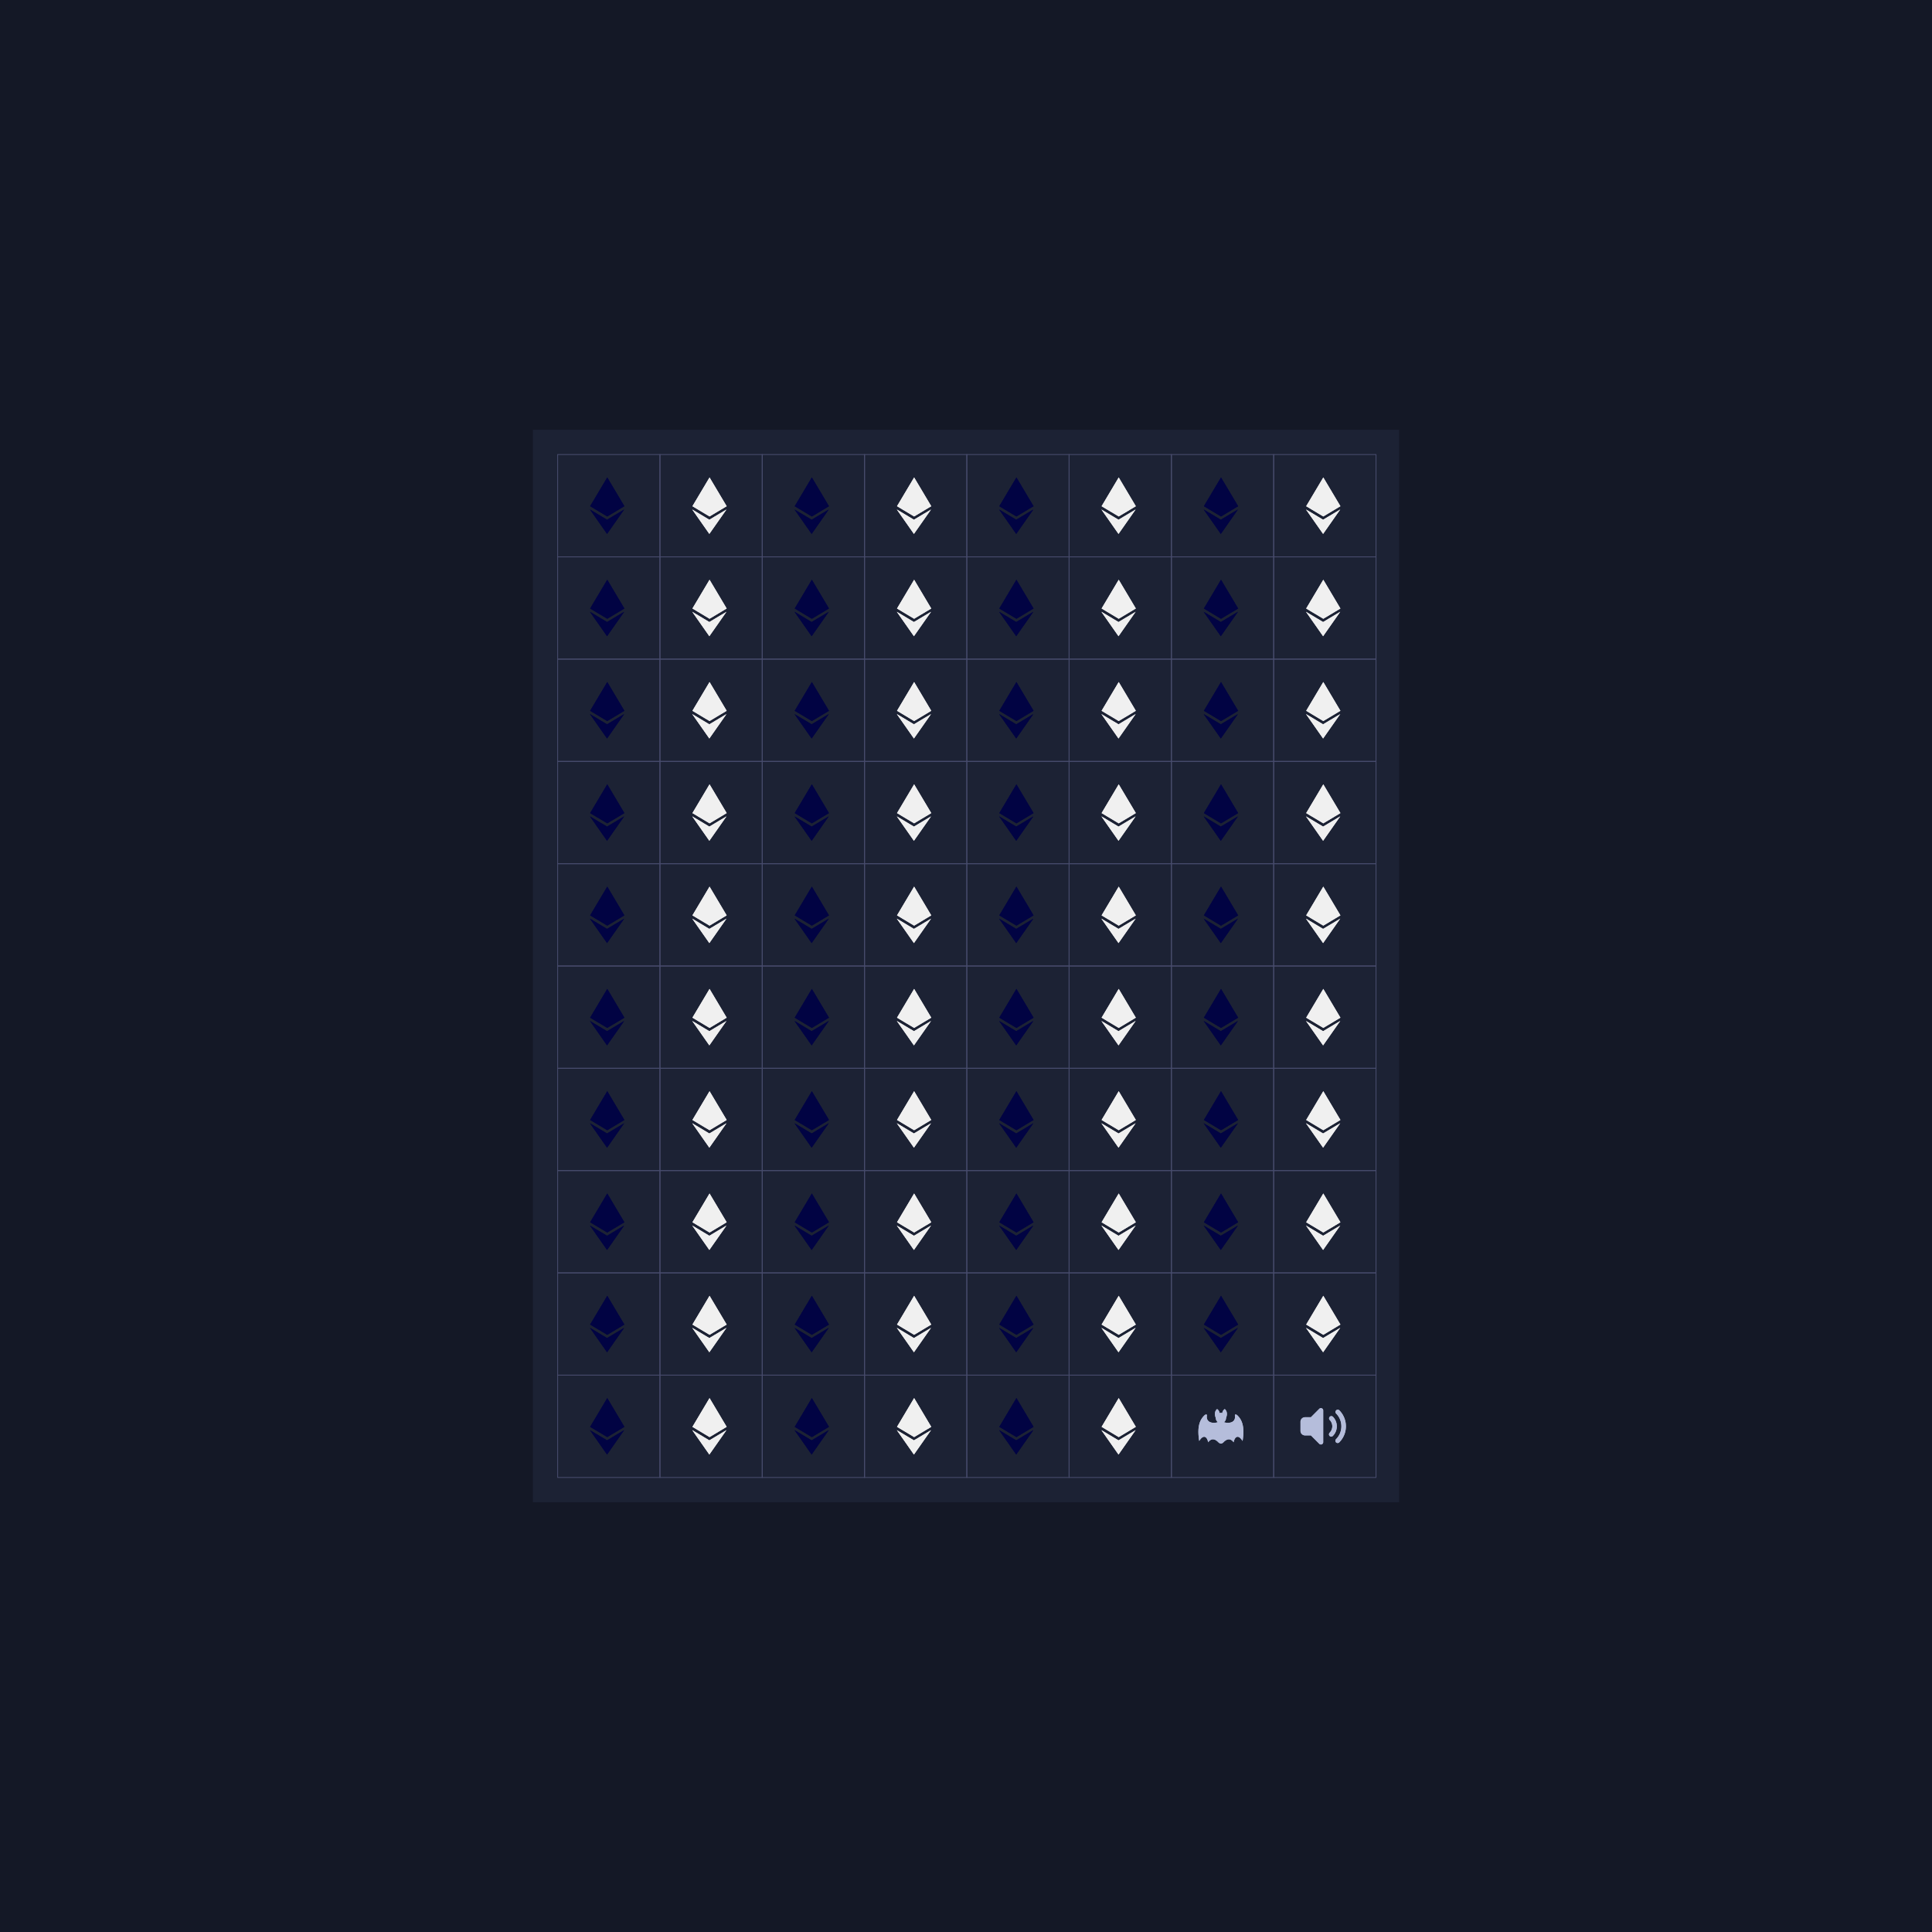 <svg xmlns='http://www.w3.org/2000/svg' fill='none' viewBox='0 0 2342 2342'><symbol id='1' viewBox='0 0 500 500'><path filter='url(#b1)' d='m250.5 111.982-83.663 140.579 83.663 50.081 83.664-50.081L250.5 111.982Zm-1 276.037 83.712-119.39-83.712 50.053-83.663-50.053 83.663 119.39Z'/><path d='m250.5 111.982-83.663 140.579 83.663 50.081 83.664-50.081L250.5 111.982Zm-1 276.037 83.712-119.39-83.712 50.053-83.663-50.053 83.663 119.39Z'/></symbol><symbol id='2' viewBox='0 0 500 500'><path filter='url(#b1)' d='M250.097 334.277c-4.408 0-9.595-2.84-14.465-8.259-12.429-11.712-30.146-21.606-47.863 2.016-6.242-31.213-24.971-37.456-43.699-6.242-12.485-75.95 6.243-106.127 24.971-124.855 6.243-6.243 13.372-6.181 12.486 0-5.844 40.883 39.572 38.911 53.731 32.574-6.149-4.551-10.132-11.855-10.132-20.089-12.486-31.214 6.243-43.699 6.243-43.699s10.063 5.032 12.123 19.615a24.786 24.786 0 0 1 6.605-.887c2.285 0 4.501.306 6.605.887 2.06-14.583 12.123-19.615 12.123-19.615s18.728 12.485 6.243 43.699c0 8.266-4.014 15.595-10.207 20.139 14.296 6.299 59.437 8.147 53.613-32.624-.887-6.181 6.242-6.243 12.485 0 18.728 18.728 37.456 48.905 24.971 124.855-18.728-31.214-37.456-24.971-43.699 6.242-17.243-22.992-34.485-14.227-46.858-2.953-5.101 6.031-10.619 9.196-15.276 9.196Z'/><path d='M250.097 334.277c-4.408 0-9.595-2.84-14.465-8.259-12.429-11.712-30.146-21.606-47.863 2.016-6.242-31.213-24.971-37.456-43.699-6.242-12.485-75.95 6.243-106.127 24.971-124.855 6.243-6.243 13.372-6.181 12.486 0-5.844 40.883 39.572 38.911 53.731 32.574-6.149-4.551-10.132-11.855-10.132-20.089-12.486-31.214 6.243-43.699 6.243-43.699s10.063 5.032 12.123 19.615a24.786 24.786 0 0 1 6.605-.887c2.285 0 4.501.306 6.605.887 2.06-14.583 12.123-19.615 12.123-19.615s18.728 12.485 6.243 43.699c0 8.266-4.014 15.595-10.207 20.139 14.296 6.299 59.437 8.147 53.613-32.624-.887-6.181 6.242-6.243 12.485 0 18.728 18.728 37.456 48.905 24.971 124.855-18.728-31.214-37.456-24.971-43.699 6.242-17.243-22.992-34.485-14.227-46.858-2.953-5.101 6.031-10.619 9.196-15.276 9.196Z'/></symbol><symbol id='3' viewBox='0 0 500 500'><path filter='url(#b1)' d='M320.609 331.682a11.062 11.062 0 0 1-7.77-3.219c-4.307-4.328-4.307-11.321 0-15.65 34.719-34.686 34.719-90.961 0-125.647-5.561-6.492-2.009-16.56 6.393-18.136 3.297-.61 6.704.299 9.257 2.486 43.321 43.343 43.321 113.604 0 156.947a11.142 11.142 0 0 1-7.88 3.219Zm-31.301-31.3a11.077 11.077 0 0 1-7.881-3.33c-4.306-4.329-4.306-11.321 0-15.65 17.359-17.349 17.359-45.487 0-62.824-5.56-6.493-2.009-16.561 6.393-18.137 3.297-.61 6.705.301 9.257 2.487 25.963 25.995 25.963 68.118 0 94.124a11.153 11.153 0 0 1-7.769 3.33Zm-39.292-128.089v155.394a11.124 11.124 0 0 1-6.883 10.212 9.384 9.384 0 0 1-4.217.887 11.117 11.117 0 0 1-7.881-3.218l-41.068-41.18h-28.748c-12.265 0-22.199-9.946-22.199-22.2v-44.397c0-12.265 9.934-22.2 22.199-22.2h28.748l41.068-41.178a11.08 11.08 0 0 1 12.098-2.331 11.098 11.098 0 0 1 6.883 10.211Z' /><path d='M320.609 331.682a11.062 11.062 0 0 1-7.77-3.219c-4.307-4.328-4.307-11.321 0-15.65 34.719-34.686 34.719-90.961 0-125.647-5.561-6.492-2.009-16.56 6.393-18.136 3.297-.61 6.704.299 9.257 2.486 43.321 43.343 43.321 113.604 0 156.947a11.142 11.142 0 0 1-7.88 3.219Zm-31.301-31.3a11.077 11.077 0 0 1-7.881-3.33c-4.306-4.329-4.306-11.321 0-15.65 17.359-17.349 17.359-45.487 0-62.824-5.56-6.493-2.009-16.561 6.393-18.137 3.297-.61 6.705.301 9.257 2.487 25.963 25.995 25.963 68.118 0 94.124a11.153 11.153 0 0 1-7.769 3.33Zm-39.292-128.089v155.394a11.124 11.124 0 0 1-6.883 10.212 9.384 9.384 0 0 1-4.217.887 11.117 11.117 0 0 1-7.881-3.218l-41.068-41.18h-28.748c-12.265 0-22.199-9.946-22.199-22.2v-44.397c0-12.265 9.934-22.2 22.199-22.2h28.748l41.068-41.178a11.08 11.08 0 0 1 12.098-2.331 11.098 11.098 0 0 1 6.883 10.211Z' /></symbol><defs><rect id='square' width='124' height='124' stroke='#474B6C' /><filter id='b1' x='0' y='0' width='500' height='500' filterUnits='userSpaceOnUse'><feGaussianBlur stdDeviation='7' /></filter><filter id='g1' x='-100%' y='-100%' width='400%' height='400%' filterUnits='objectBoundingBox' primitiveUnits='userSpaceOnUse' color-interpolation-filters='sRGB'><feGaussianBlur stdDeviation='52 63' x='0%' y='0%' width='100%' height='100%' in='SourceGraphic' result='blur'/></filter><filter id='g2' x='-100%' y='-100%' width='400%' height='400%' filterUnits='objectBoundingBox' primitiveUnits='userSpaceOnUse' color-interpolation-filters='sRGB'><feGaussianBlur stdDeviation='24 31' x='0%' y='0%' width='100%' height='100%' in='SourceGraphic' result='blur'/></filter></defs><rect width='2342' height='2342' fill='#141826' /><g transform='matrix(1,0,0,1,646,521)'><rect width='1050' height='1300' fill='#1C2234' /><g id='grid'><use href='#square' x='30' y='30'/><use href='#square' x='154' y='30'/><use href='#square' x='278' y='30'/><use href='#square' x='402' y='30'/><use href='#square' x='526' y='30'/><use href='#square' x='650' y='30'/><use href='#square' x='774' y='30'/><use href='#square' x='898' y='30'/><use href='#square' x='30' y='154'/><use href='#square' x='154' y='154'/><use href='#square' x='278' y='154'/><use href='#square' x='402' y='154'/><use href='#square' x='526' y='154'/><use href='#square' x='650' y='154'/><use href='#square' x='774' y='154'/><use href='#square' x='898' y='154'/><use href='#square' x='30' y='278'/><use href='#square' x='154' y='278'/><use href='#square' x='278' y='278'/><use href='#square' x='402' y='278'/><use href='#square' x='526' y='278'/><use href='#square' x='650' y='278'/><use href='#square' x='774' y='278'/><use href='#square' x='898' y='278'/><use href='#square' x='30' y='402'/><use href='#square' x='154' y='402'/><use href='#square' x='278' y='402'/><use href='#square' x='402' y='402'/><use href='#square' x='526' y='402'/><use href='#square' x='650' y='402'/><use href='#square' x='774' y='402'/><use href='#square' x='898' y='402'/><use href='#square' x='30' y='526'/><use href='#square' x='154' y='526'/><use href='#square' x='278' y='526'/><use href='#square' x='402' y='526'/><use href='#square' x='526' y='526'/><use href='#square' x='650' y='526'/><use href='#square' x='774' y='526'/><use href='#square' x='898' y='526'/><use href='#square' x='30' y='650'/><use href='#square' x='154' y='650'/><use href='#square' x='278' y='650'/><use href='#square' x='402' y='650'/><use href='#square' x='526' y='650'/><use href='#square' x='650' y='650'/><use href='#square' x='774' y='650'/><use href='#square' x='898' y='650'/><use href='#square' x='30' y='774'/><use href='#square' x='154' y='774'/><use href='#square' x='278' y='774'/><use href='#square' x='402' y='774'/><use href='#square' x='526' y='774'/><use href='#square' x='650' y='774'/><use href='#square' x='774' y='774'/><use href='#square' x='898' y='774'/><use href='#square' x='30' y='898'/><use href='#square' x='154' y='898'/><use href='#square' x='278' y='898'/><use href='#square' x='402' y='898'/><use href='#square' x='526' y='898'/><use href='#square' x='650' y='898'/><use href='#square' x='774' y='898'/><use href='#square' x='898' y='898'/><use href='#square' x='30' y='1022'/><use href='#square' x='154' y='1022'/><use href='#square' x='278' y='1022'/><use href='#square' x='402' y='1022'/><use href='#square' x='526' y='1022'/><use href='#square' x='650' y='1022'/><use href='#square' x='774' y='1022'/><use href='#square' x='898' y='1022'/><use href='#square' x='30' y='1146'/><use href='#square' x='154' y='1146'/><use href='#square' x='278' y='1146'/><use href='#square' x='402' y='1146'/><use href='#square' x='526' y='1146'/><use href='#square' x='650' y='1146'/><use href='#square' x='774' y='1146'/><use href='#square' x='898' y='1146'/></g><g id='symbols'><use href='#1' x='28' y='30' fill='#010343' opacity='1' height='124' width='124' /><use href='#1' x='152' y='30' fill='#f0f0f0' opacity='0.64' height='124' width='124' /><use href='#1' x='276' y='30' fill='#010343' opacity='0.63' height='124' width='124' /><use href='#1' x='400' y='30' fill='#f0f0f0' opacity='0.62' height='124' width='124' /><use href='#1' x='524' y='30' fill='#010343' opacity='0.61' height='124' width='124' /><use href='#1' x='648' y='30' fill='#f0f0f0' opacity='0.60' height='124' width='124' /><use href='#1' x='772' y='30' fill='#010343' opacity='0.59' height='124' width='124' /><use href='#1' x='896' y='30' fill='#f0f0f0' opacity='0.58' height='124' width='124' /><use href='#1' x='28' y='154' fill='#010343' opacity='0.57' height='124' width='124' /><use href='#1' x='152' y='154' fill='#f0f0f0' opacity='0.56' height='124' width='124' /><use href='#1' x='276' y='154' fill='#010343' opacity='0.55' height='124' width='124' /><use href='#1' x='400' y='154' fill='#f0f0f0' opacity='0.54' height='124' width='124' /><use href='#1' x='524' y='154' fill='#010343' opacity='0.53' height='124' width='124' /><use href='#1' x='648' y='154' fill='#f0f0f0' opacity='0.52' height='124' width='124' /><use href='#1' x='772' y='154' fill='#010343' opacity='0.51' height='124' width='124' /><use href='#1' x='896' y='154' fill='#f0f0f0' opacity='0.50' height='124' width='124' /><use href='#1' x='28' y='278' fill='#010343' opacity='0.49' height='124' width='124' /><use href='#1' x='152' y='278' fill='#f0f0f0' opacity='0.48' height='124' width='124' /><use href='#1' x='276' y='278' fill='#010343' opacity='0.47' height='124' width='124' /><use href='#1' x='400' y='278' fill='#f0f0f0' opacity='0.46' height='124' width='124' /><use href='#1' x='524' y='278' fill='#010343' opacity='0.45' height='124' width='124' /><use href='#1' x='648' y='278' fill='#f0f0f0' opacity='0.44' height='124' width='124' /><use href='#1' x='772' y='278' fill='#010343' opacity='0.43' height='124' width='124' /><use href='#1' x='896' y='278' fill='#f0f0f0' opacity='0.42' height='124' width='124' /><use href='#1' x='28' y='402' fill='#010343' opacity='0.41' height='124' width='124' /><use href='#1' x='152' y='402' fill='#f0f0f0' opacity='0.40' height='124' width='124' /><use href='#1' x='276' y='402' fill='#010343' opacity='0.39' height='124' width='124' /><use href='#1' x='400' y='402' fill='#f0f0f0' opacity='0.38' height='124' width='124' /><use href='#1' x='524' y='402' fill='#010343' opacity='0.37' height='124' width='124' /><use href='#1' x='648' y='402' fill='#f0f0f0' opacity='0.36' height='124' width='124' /><use href='#1' x='772' y='402' fill='#010343' opacity='0.35' height='124' width='124' /><use href='#1' x='896' y='402' fill='#f0f0f0' opacity='0.34' height='124' width='124' /><use href='#1' x='28' y='526' fill='#010343' opacity='0.33' height='124' width='124' /><use href='#1' x='152' y='526' fill='#f0f0f0' opacity='0.32' height='124' width='124' /><use href='#1' x='276' y='526' fill='#010343' opacity='0.31' height='124' width='124' /><use href='#1' x='400' y='526' fill='#f0f0f0' opacity='0.30' height='124' width='124' /><use href='#1' x='524' y='526' fill='#010343' opacity='0.29' height='124' width='124' /><use href='#1' x='648' y='526' fill='#f0f0f0' opacity='0.28' height='124' width='124' /><use href='#1' x='772' y='526' fill='#010343' opacity='0.27' height='124' width='124' /><use href='#1' x='896' y='526' fill='#f0f0f0' opacity='0.26' height='124' width='124' /><use href='#1' x='28' y='650' fill='#010343' opacity='0.25' height='124' width='124' /><use href='#1' x='152' y='650' fill='#f0f0f0' opacity='0.24' height='124' width='124' /><use href='#1' x='276' y='650' fill='#010343' opacity='0.23' height='124' width='124' /><use href='#1' x='400' y='650' fill='#f0f0f0' opacity='0.22' height='124' width='124' /><use href='#1' x='524' y='650' fill='#010343' opacity='0.21' height='124' width='124' /><use href='#1' x='648' y='650' fill='#f0f0f0' opacity='0.20' height='124' width='124' /><use href='#1' x='772' y='650' fill='#010343' opacity='0.19' height='124' width='124' /><use href='#1' x='896' y='650' fill='#f0f0f0' opacity='0.18' height='124' width='124' /><use href='#1' x='28' y='774' fill='#010343' opacity='0.17' height='124' width='124' /><use href='#1' x='152' y='774' fill='#f0f0f0' opacity='0.16' height='124' width='124' /><use href='#1' x='276' y='774' fill='#010343' opacity='0.15' height='124' width='124' /><use href='#1' x='400' y='774' fill='#f0f0f0' opacity='0.14' height='124' width='124' /><use href='#1' x='524' y='774' fill='#010343' opacity='0.13' height='124' width='124' /><use href='#1' x='648' y='774' fill='#f0f0f0' opacity='0.12' height='124' width='124' /><use href='#1' x='772' y='774' fill='#010343' opacity='0.11' height='124' width='124' /><use href='#1' x='896' y='774' fill='#f0f0f0' opacity='0.10' height='124' width='124' /><use href='#1' x='28' y='898' fill='#010343' opacity='0.09' height='124' width='124' /><use href='#1' x='152' y='898' fill='#f0f0f0' opacity='0.08' height='124' width='124' /><use href='#1' x='276' y='898' fill='#010343' opacity='0.07' height='124' width='124' /><use href='#1' x='400' y='898' fill='#f0f0f0' opacity='0.06' height='124' width='124' /><use href='#1' x='524' y='898' fill='#010343' opacity='0.05' height='124' width='124' /><use href='#1' x='648' y='898' fill='#f0f0f0' opacity='0.05' height='124' width='124' /><use href='#1' x='772' y='898' fill='#010343' opacity='0.05' height='124' width='124' /><use href='#1' x='896' y='898' fill='#f0f0f0' opacity='0.05' height='124' width='124' /><use href='#1' x='28' y='1022' fill='#010343' opacity='0.05' height='124' width='124' /><use href='#1' x='152' y='1022' fill='#f0f0f0' opacity='0.05' height='124' width='124' /><use href='#1' x='276' y='1022' fill='#010343' opacity='0.05' height='124' width='124' /><use href='#1' x='400' y='1022' fill='#f0f0f0' opacity='0.05' height='124' width='124' /><use href='#1' x='524' y='1022' fill='#010343' opacity='0.05' height='124' width='124' /><use href='#1' x='648' y='1022' fill='#f0f0f0' opacity='0.05' height='124' width='124' /><use href='#1' x='772' y='1022' fill='#010343' opacity='0.05' height='124' width='124' /><use href='#1' x='896' y='1022' fill='#f0f0f0' opacity='0.05' height='124' width='124' /><use href='#1' x='28' y='1146' fill='#010343' opacity='0.00' height='124' width='124' /><use href='#1' x='152' y='1146' fill='#f0f0f0' opacity='0.00' height='124' width='124' /><use href='#1' x='276' y='1146' fill='#010343' opacity='0.00' height='124' width='124' /><use href='#1' x='400' y='1146' fill='#f0f0f0' opacity='0.00' height='124' width='124' /><use href='#1' x='524' y='1146' fill='#010343' opacity='0.00' height='124' width='124' /><use href='#1' x='648' y='1146' fill='#f0f0f0' opacity='0.00' height='124' width='124' /><use href='#2' x='772' y='1146' fill='#B5BDDB' opacity='1' height='124' width='124' /><use href='#3' x='896' y='1146' fill='#B5BDDB' opacity='1' height='124' width='124' /></g></g></svg>